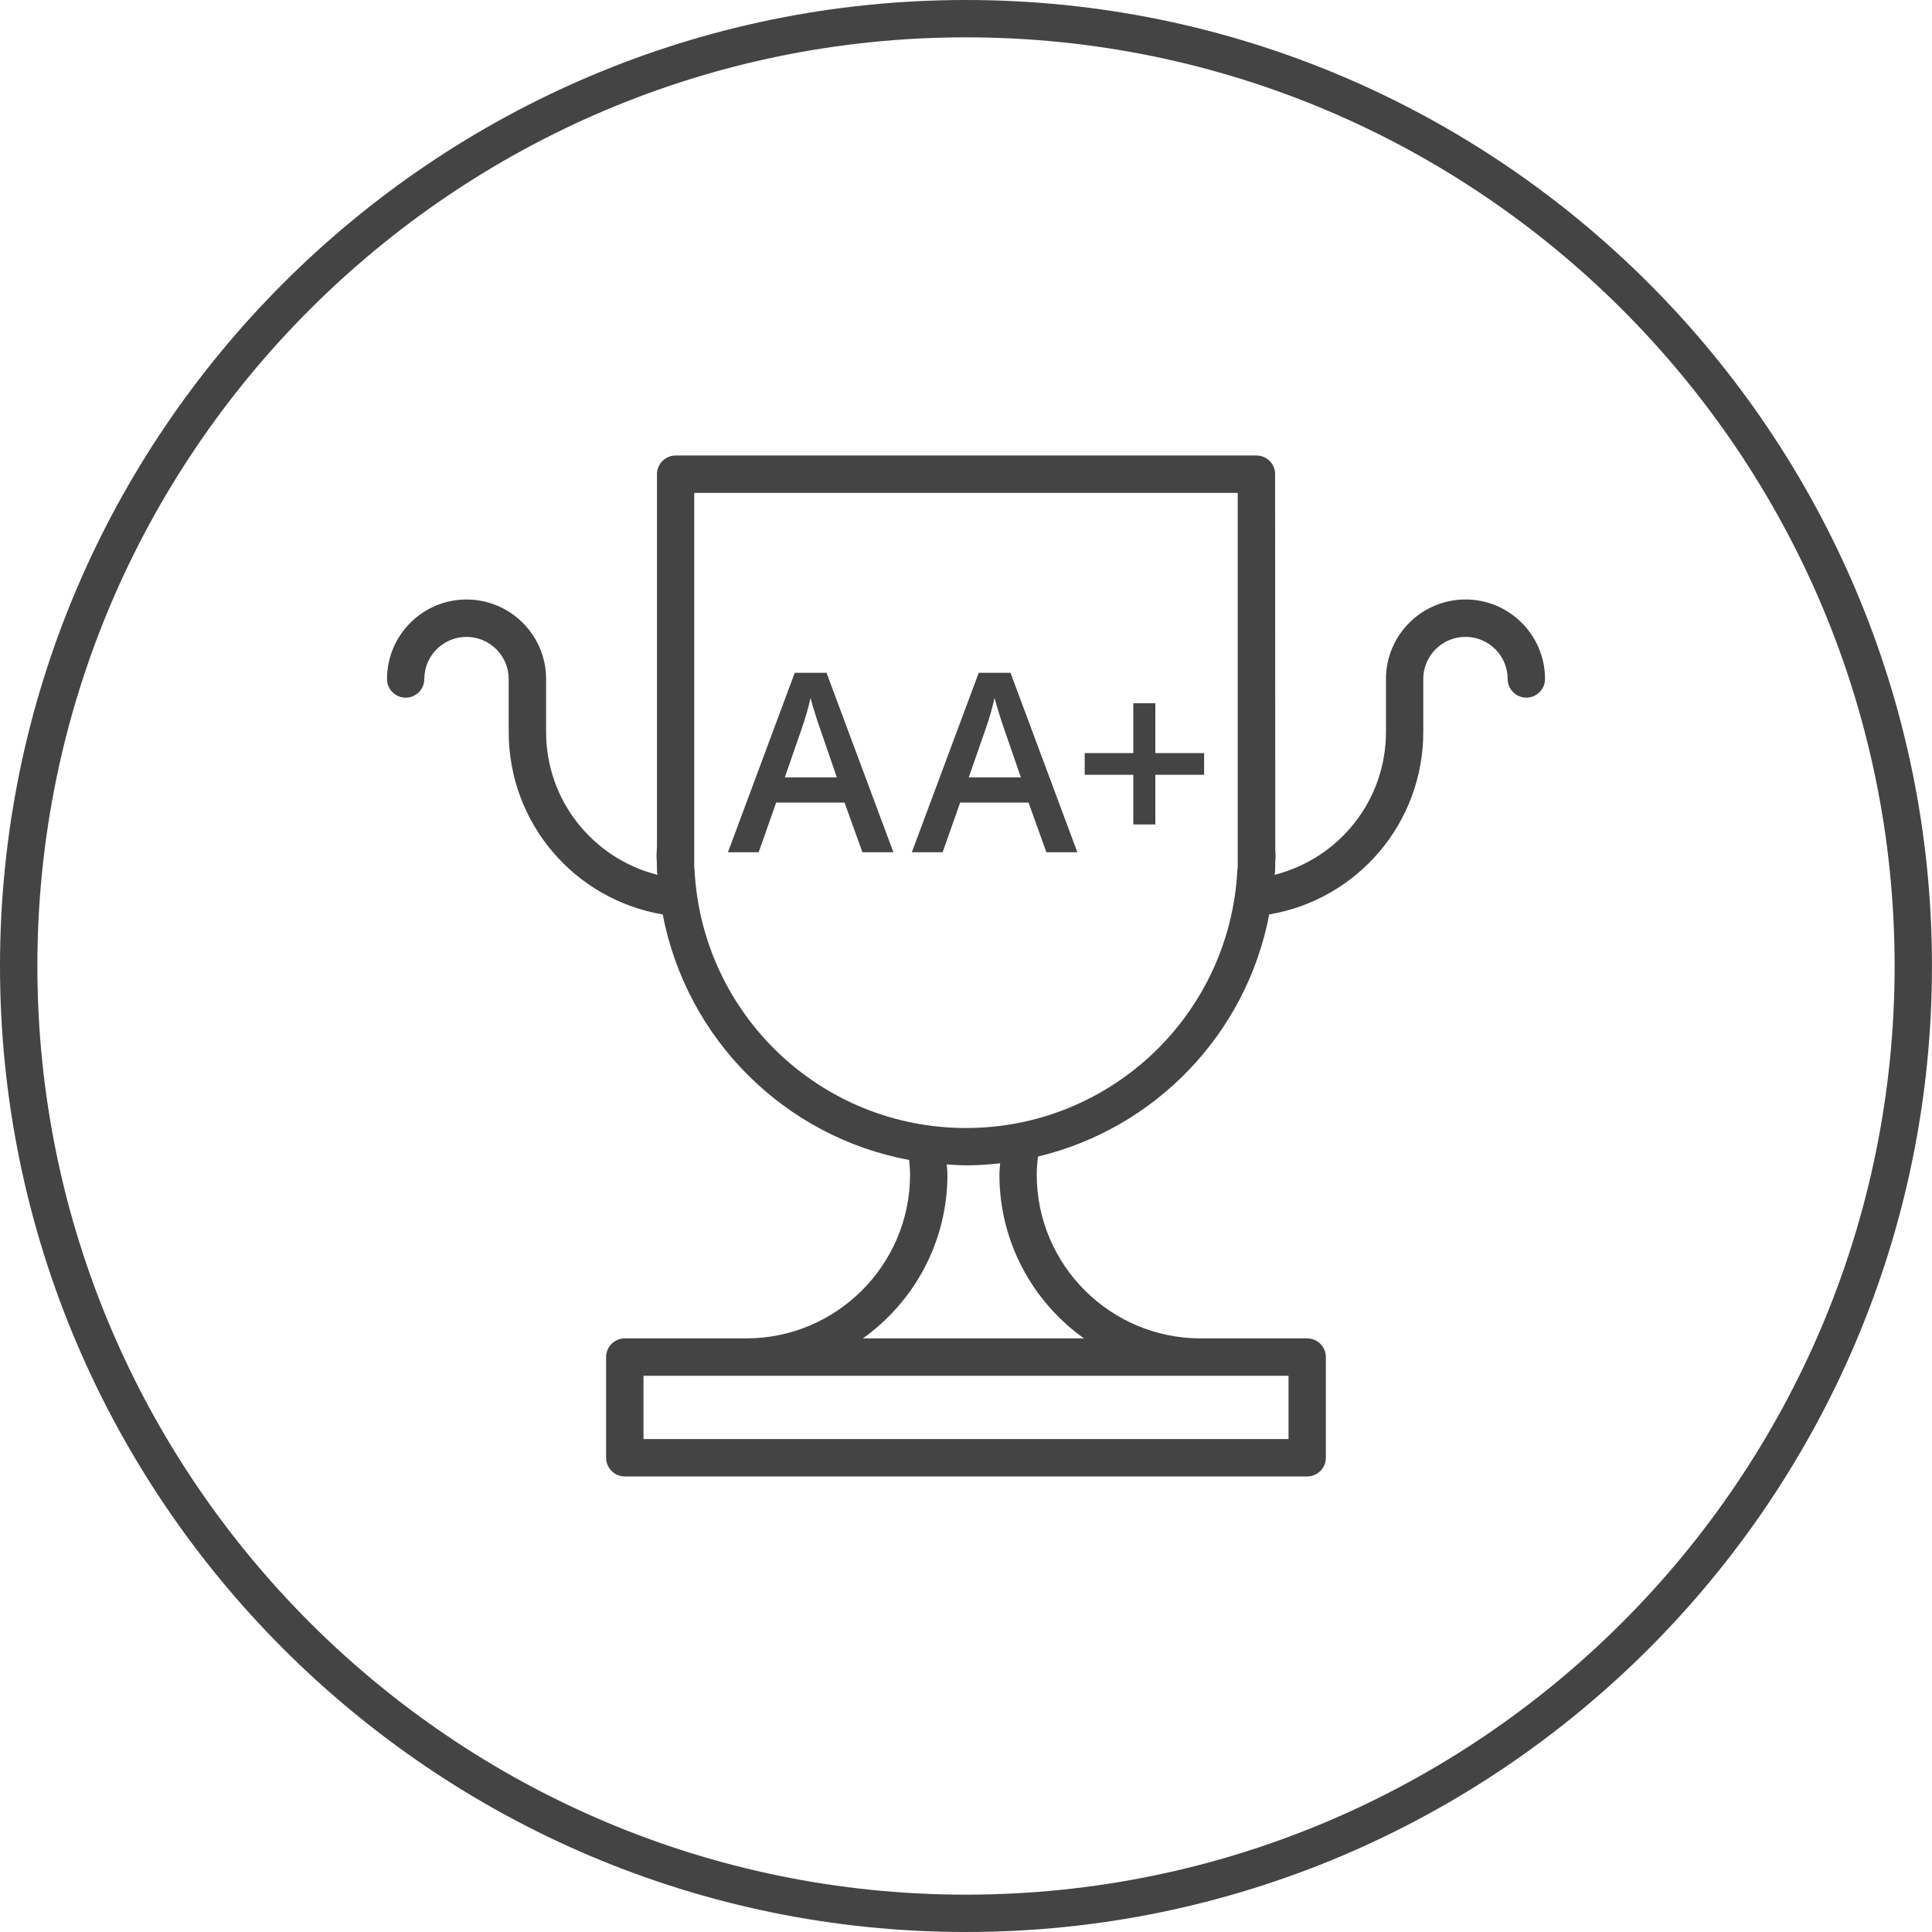 <!-- Generated by IcoMoon.io -->
<svg version="1.1" xmlns="http://www.w3.org/2000/svg" width="64" height="64" viewBox="0 0 64 64">
<title>aa-trophy</title>
<path fill="#444" d="M13.437 23.111c0.342 0 0.619-0.277 0.619-0.619 0-0.769 0.626-1.394 1.396-1.394s1.399 0.625 1.399 1.394v1.754c0 3.013 2.171 5.549 5.103 6.047 0.793 4.143 4.049 7.368 8.162 8.133 0.014 0.161 0.031 0.32 0.031 0.483 0 2.992-2.435 5.427-5.427 5.427h-4.023c-0.342 0-0.619 0.277-0.619 0.619v3.335c0 0.342 0.277 0.619 0.619 0.619h22.605c0.342 0 0.619-0.277 0.619-0.619v-3.335c0-0.342-0.277-0.619-0.619-0.619h-3.53c-2.994 0-5.429-2.435-5.429-5.427 0-0.203 0.019-0.401 0.041-0.597 3.875-0.927 6.901-4.048 7.661-8.020 2.931-0.497 5.103-3.034 5.103-6.047v-1.754c0-0.769 0.627-1.394 1.399-1.394 0.77 0 1.396 0.625 1.396 1.394 0 0.342 0.277 0.619 0.619 0.619s0.619-0.277 0.619-0.619c0-1.451-1.182-2.633-2.633-2.633-1.454 0-2.636 1.181-2.636 2.633v1.754c0 2.272-1.549 4.191-3.691 4.735 0.011-0.045 0.019-0.092 0.019-0.141l0.005-0.293c0.005-0.065 0.009-0.13 0.009-0.196s-0.005-0.131-0.009-0.197l-0.005-12.445c0-0.342-0.277-0.619-0.619-0.619h-19.239c-0.342 0-0.619 0.277-0.619 0.619v12.353l-0.005 0.093c-0.005 0.065-0.009 0.13-0.009 0.197 0 0.065 0.005 0.131 0.009 0.196l0.005 0.293c0 0.049 0.006 0.095 0.018 0.141-2.142-0.545-3.691-2.463-3.691-4.735v-1.754c0-1.451-1.183-2.633-2.636-2.633s-2.633 1.181-2.633 2.633c-0.001 0.341 0.276 0.619 0.618 0.619zM42.684 47.671h-21.367v-2.097h21.367v2.097zM35.907 44.336h-7.323c1.694-1.209 2.801-3.191 2.801-5.427 0-0.114-0.017-0.223-0.021-0.337 0.211 0.014 0.423 0.031 0.637 0.031 0.383 0 0.759-0.025 1.131-0.067-0.008 0.123-0.025 0.252-0.025 0.373-0.001 2.235 1.106 4.217 2.801 5.427zM22.999 16.328h18.002v12.395c-0.005 0.027-0.009 0.057-0.011 0.087-0.242 4.798-4.192 8.557-8.991 8.557s-8.748-3.759-8.992-8.557c-0.002-0.027-0.005-0.055-0.010-0.081v-12.401z"></path>
<path fill="#444" d="M25.712 26.587h2.265l0.592 1.645h1.026l-2.215-5.945h-1.053l-2.213 5.945h1.018l0.579-1.645zM26.532 24.212c0.14-0.395 0.246-0.757 0.318-1.091 0.027 0.109 0.078 0.277 0.149 0.513 0.071 0.23 0.127 0.401 0.168 0.507l0.554 1.611h-1.723l0.534-1.54z"></path>
<path fill="#444" d="M31.807 26.587h2.265l0.591 1.645h1.026l-2.215-5.945h-1.052l-2.216 5.945h1.020l0.58-1.645zM32.627 24.212c0.141-0.395 0.246-0.757 0.319-1.091 0.027 0.109 0.077 0.277 0.149 0.513 0.071 0.23 0.127 0.401 0.166 0.507l0.557 1.611h-1.727l0.536-1.54z"></path>
<path fill="#444" d="M37.542 27.311h0.73v-1.645h1.616v-0.719h-1.616v-1.651h-0.73v1.651h-1.61v0.719h1.61z"></path>
<path fill="#444" d="M31.999 64c17.645 0 32-14.355 32-32s-14.355-32-32-32c-17.644 0-31.999 14.355-31.999 32s14.355 32 31.999 32zM31.999 1.237c16.962 0 30.763 13.8 30.763 30.763s-13.8 30.763-30.763 30.763-30.761-13.8-30.761-30.763 13.8-30.763 30.761-30.763z"></path>
</svg>
